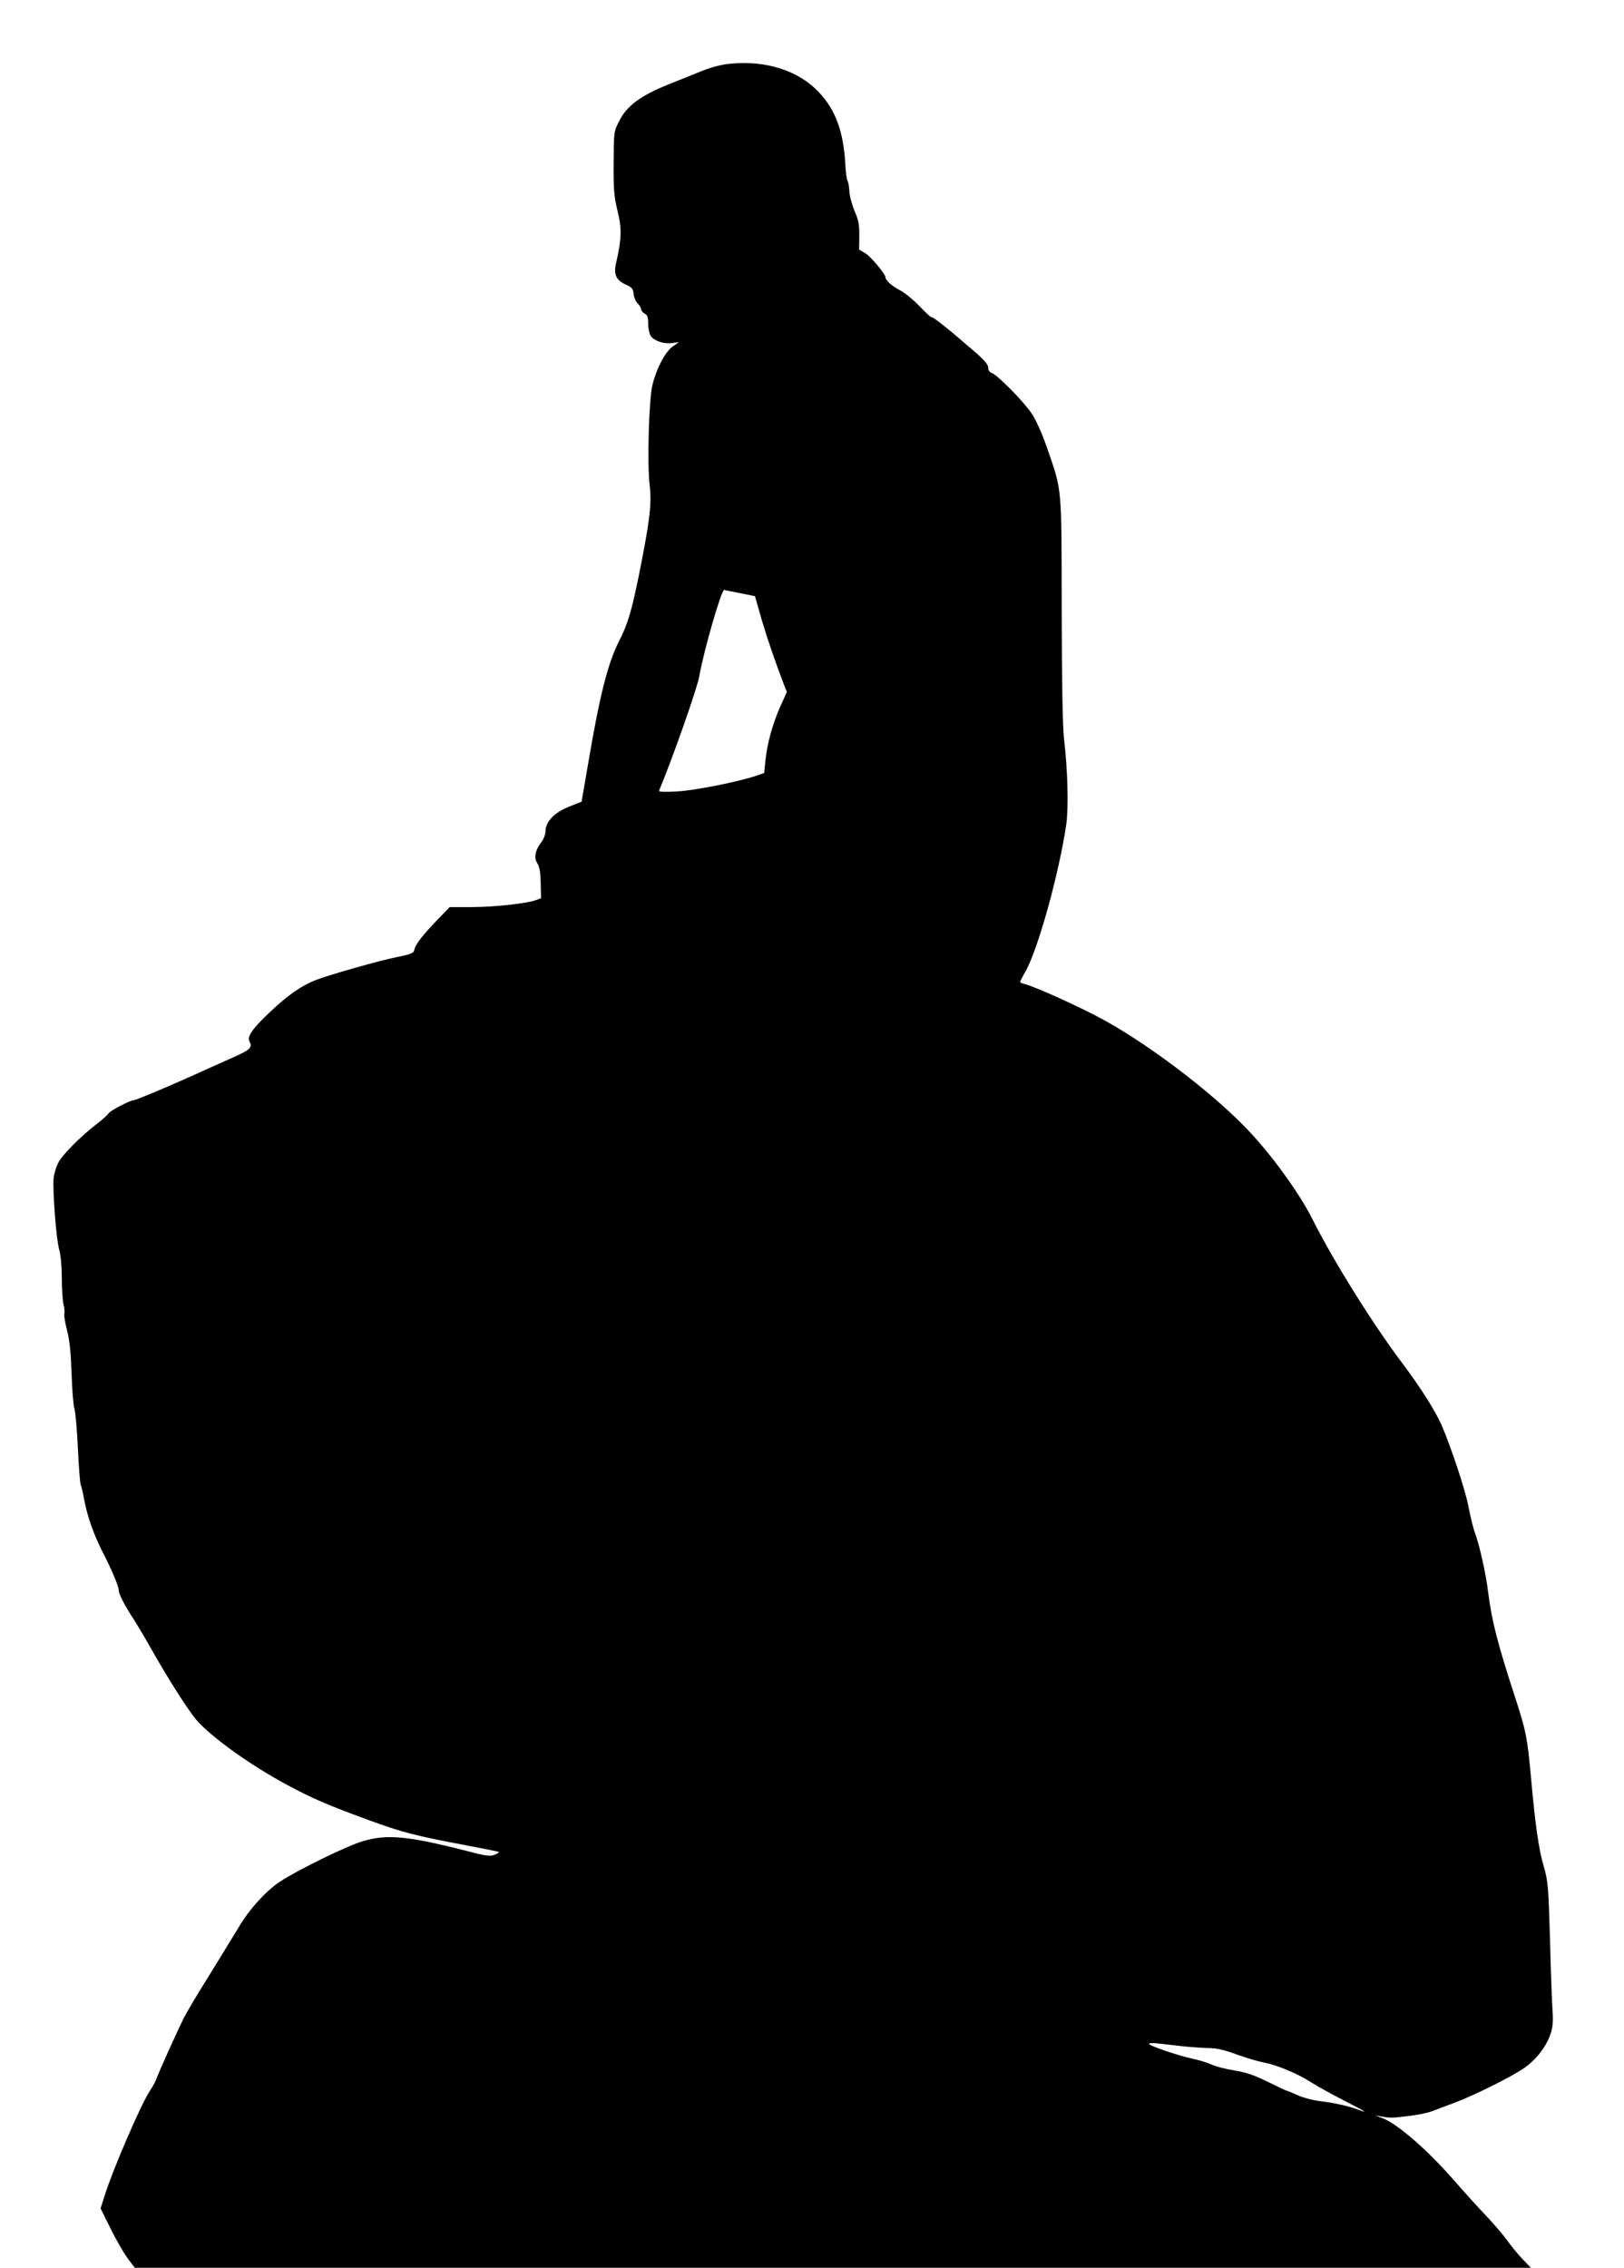 <?xml version="1.0" standalone="no"?>
<!DOCTYPE svg PUBLIC "-//W3C//DTD SVG 20010904//EN"
 "http://www.w3.org/TR/2001/REC-SVG-20010904/DTD/svg10.dtd">
<svg version="1.0" xmlns="http://www.w3.org/2000/svg"
 width="917pt" height="1280pt" viewBox="0 0 917 1280"
 preserveAspectRatio="xMidYMid meet">
<g transform="translate(0,1280) scale(0.1,-0.1)"
fill="#000000" stroke="none">
<path d="M4120 12440 c-45 -4 -105 -20 -150 -38 -41 -16 -131 -53 -199 -80
-156 -63 -233 -121 -275 -206 -30 -58 -30 -61 -31 -235 -1 -153 2 -188 22
-272 25 -100 23 -158 -8 -292 -15 -65 -1 -98 54 -123 36 -16 42 -24 45 -54 2
-19 12 -43 23 -53 10 -10 19 -24 19 -32 0 -8 9 -19 20 -25 16 -8 20 -21 20
-58 0 -26 7 -57 15 -69 20 -28 78 -47 123 -39 l36 5 -36 -25 c-42 -30 -91
-123 -114 -217 -20 -81 -30 -439 -16 -563 13 -107 2 -197 -58 -499 -44 -216
-64 -285 -115 -385 -63 -124 -109 -306 -174 -690 l-37 -215 -73 -29 c-82 -33
-131 -85 -131 -139 0 -17 -11 -45 -25 -63 -34 -45 -41 -85 -21 -117 12 -17 18
-51 19 -111 l2 -86 -30 -11 c-54 -19 -228 -38 -358 -39 l-128 0 -60 -62 c-96
-100 -134 -148 -140 -182 -3 -15 -22 -23 -93 -37 -101 -20 -383 -100 -464
-131 -79 -31 -157 -85 -254 -177 -104 -98 -134 -141 -119 -170 18 -33 3 -47
-92 -89 -51 -23 -144 -64 -207 -93 -171 -77 -343 -149 -355 -149 -20 0 -133
-59 -142 -74 -4 -8 -35 -36 -68 -61 -91 -70 -194 -174 -216 -218 -11 -21 -23
-59 -26 -85 -7 -65 14 -349 32 -408 8 -29 14 -93 14 -154 0 -58 4 -125 9 -149
6 -24 8 -49 5 -57 -2 -7 4 -48 15 -91 15 -55 22 -126 26 -243 3 -91 10 -181
16 -200 6 -19 15 -122 20 -228 5 -106 12 -197 16 -203 3 -6 12 -42 19 -82 18
-96 55 -200 103 -294 52 -101 92 -196 92 -217 0 -22 32 -85 85 -166 23 -36 66
-108 95 -160 93 -166 212 -353 259 -408 85 -98 311 -259 513 -367 142 -76 222
-111 462 -199 186 -68 258 -87 545 -141 101 -19 186 -36 188 -38 2 -3 -9 -10
-25 -16 -24 -10 -48 -7 -162 23 -335 85 -449 95 -590 51 -91 -29 -357 -159
-455 -223 -80 -51 -179 -160 -239 -263 -28 -46 -102 -167 -165 -269 -64 -102
-128 -210 -143 -240 -42 -85 -144 -312 -153 -339 -4 -14 -22 -48 -41 -76 -53
-84 -205 -436 -254 -590 l-22 -70 57 -115 c31 -63 75 -139 96 -167 l40 -53
3941 0 3942 0 -46 48 c-25 26 -65 74 -88 107 -24 33 -78 96 -120 140 -42 44
-124 134 -182 201 -154 175 -317 316 -403 349 l-40 15 40 -7 c47 -8 56 -8 160
5 44 5 98 17 120 25 22 9 77 29 122 46 118 44 339 154 406 203 67 49 119 119
143 190 12 37 15 70 10 136 -3 48 -10 229 -14 402 -9 296 -11 321 -35 405 -29
98 -48 235 -72 500 -21 230 -28 264 -90 455 -98 300 -131 429 -151 585 -14
117 -51 279 -79 353 -7 20 -23 84 -34 142 -19 96 -98 333 -150 454 -37 84
-120 215 -226 356 -167 222 -384 570 -504 808 -68 135 -202 325 -335 472 -185
206 -555 493 -836 649 -130 72 -392 191 -455 207 -14 3 -25 9 -25 11 0 3 13
29 29 57 72 125 192 559 232 835 13 93 8 307 -13 481 -8 72 -12 303 -13 730
-1 705 3 663 -82 910 -29 83 -62 158 -87 195 -44 67 -195 220 -226 230 -13 4
-20 15 -20 30 0 17 -22 43 -82 95 -151 130 -226 190 -239 190 -5 0 -36 29 -69
64 -34 35 -82 74 -107 87 -46 24 -82 55 -83 73 0 20 -84 119 -116 138 l-33 19
1 77 c1 63 -4 89 -27 142 -15 36 -28 85 -29 110 -1 25 -6 52 -10 59 -5 7 -11
50 -13 95 -10 181 -54 303 -146 402 -115 125 -301 185 -507 164z m59 -2988
l84 -17 37 -130 c35 -117 75 -234 125 -365 l18 -46 -38 -84 c-43 -98 -73 -206
-83 -304 l-7 -69 -40 -14 c-94 -33 -345 -84 -449 -90 -65 -4 -107 -3 -105 3
77 184 217 582 228 649 24 139 124 486 140 485 3 -1 44 -9 90 -18z m2501
-8202 c52 -5 120 -10 150 -10 37 0 86 -11 150 -35 52 -19 122 -40 155 -46 77
-15 192 -63 268 -112 33 -21 117 -68 186 -103 121 -62 142 -75 84 -53 -55 21
-139 40 -215 49 -44 5 -101 20 -133 35 -31 14 -58 25 -61 25 -3 0 -52 23 -108
51 -79 38 -124 53 -187 63 -46 7 -105 22 -130 34 -25 11 -72 25 -105 32 -84
18 -255 76 -246 85 4 4 27 4 52 1 25 -3 88 -10 140 -16z"/>
</g>
</svg>
